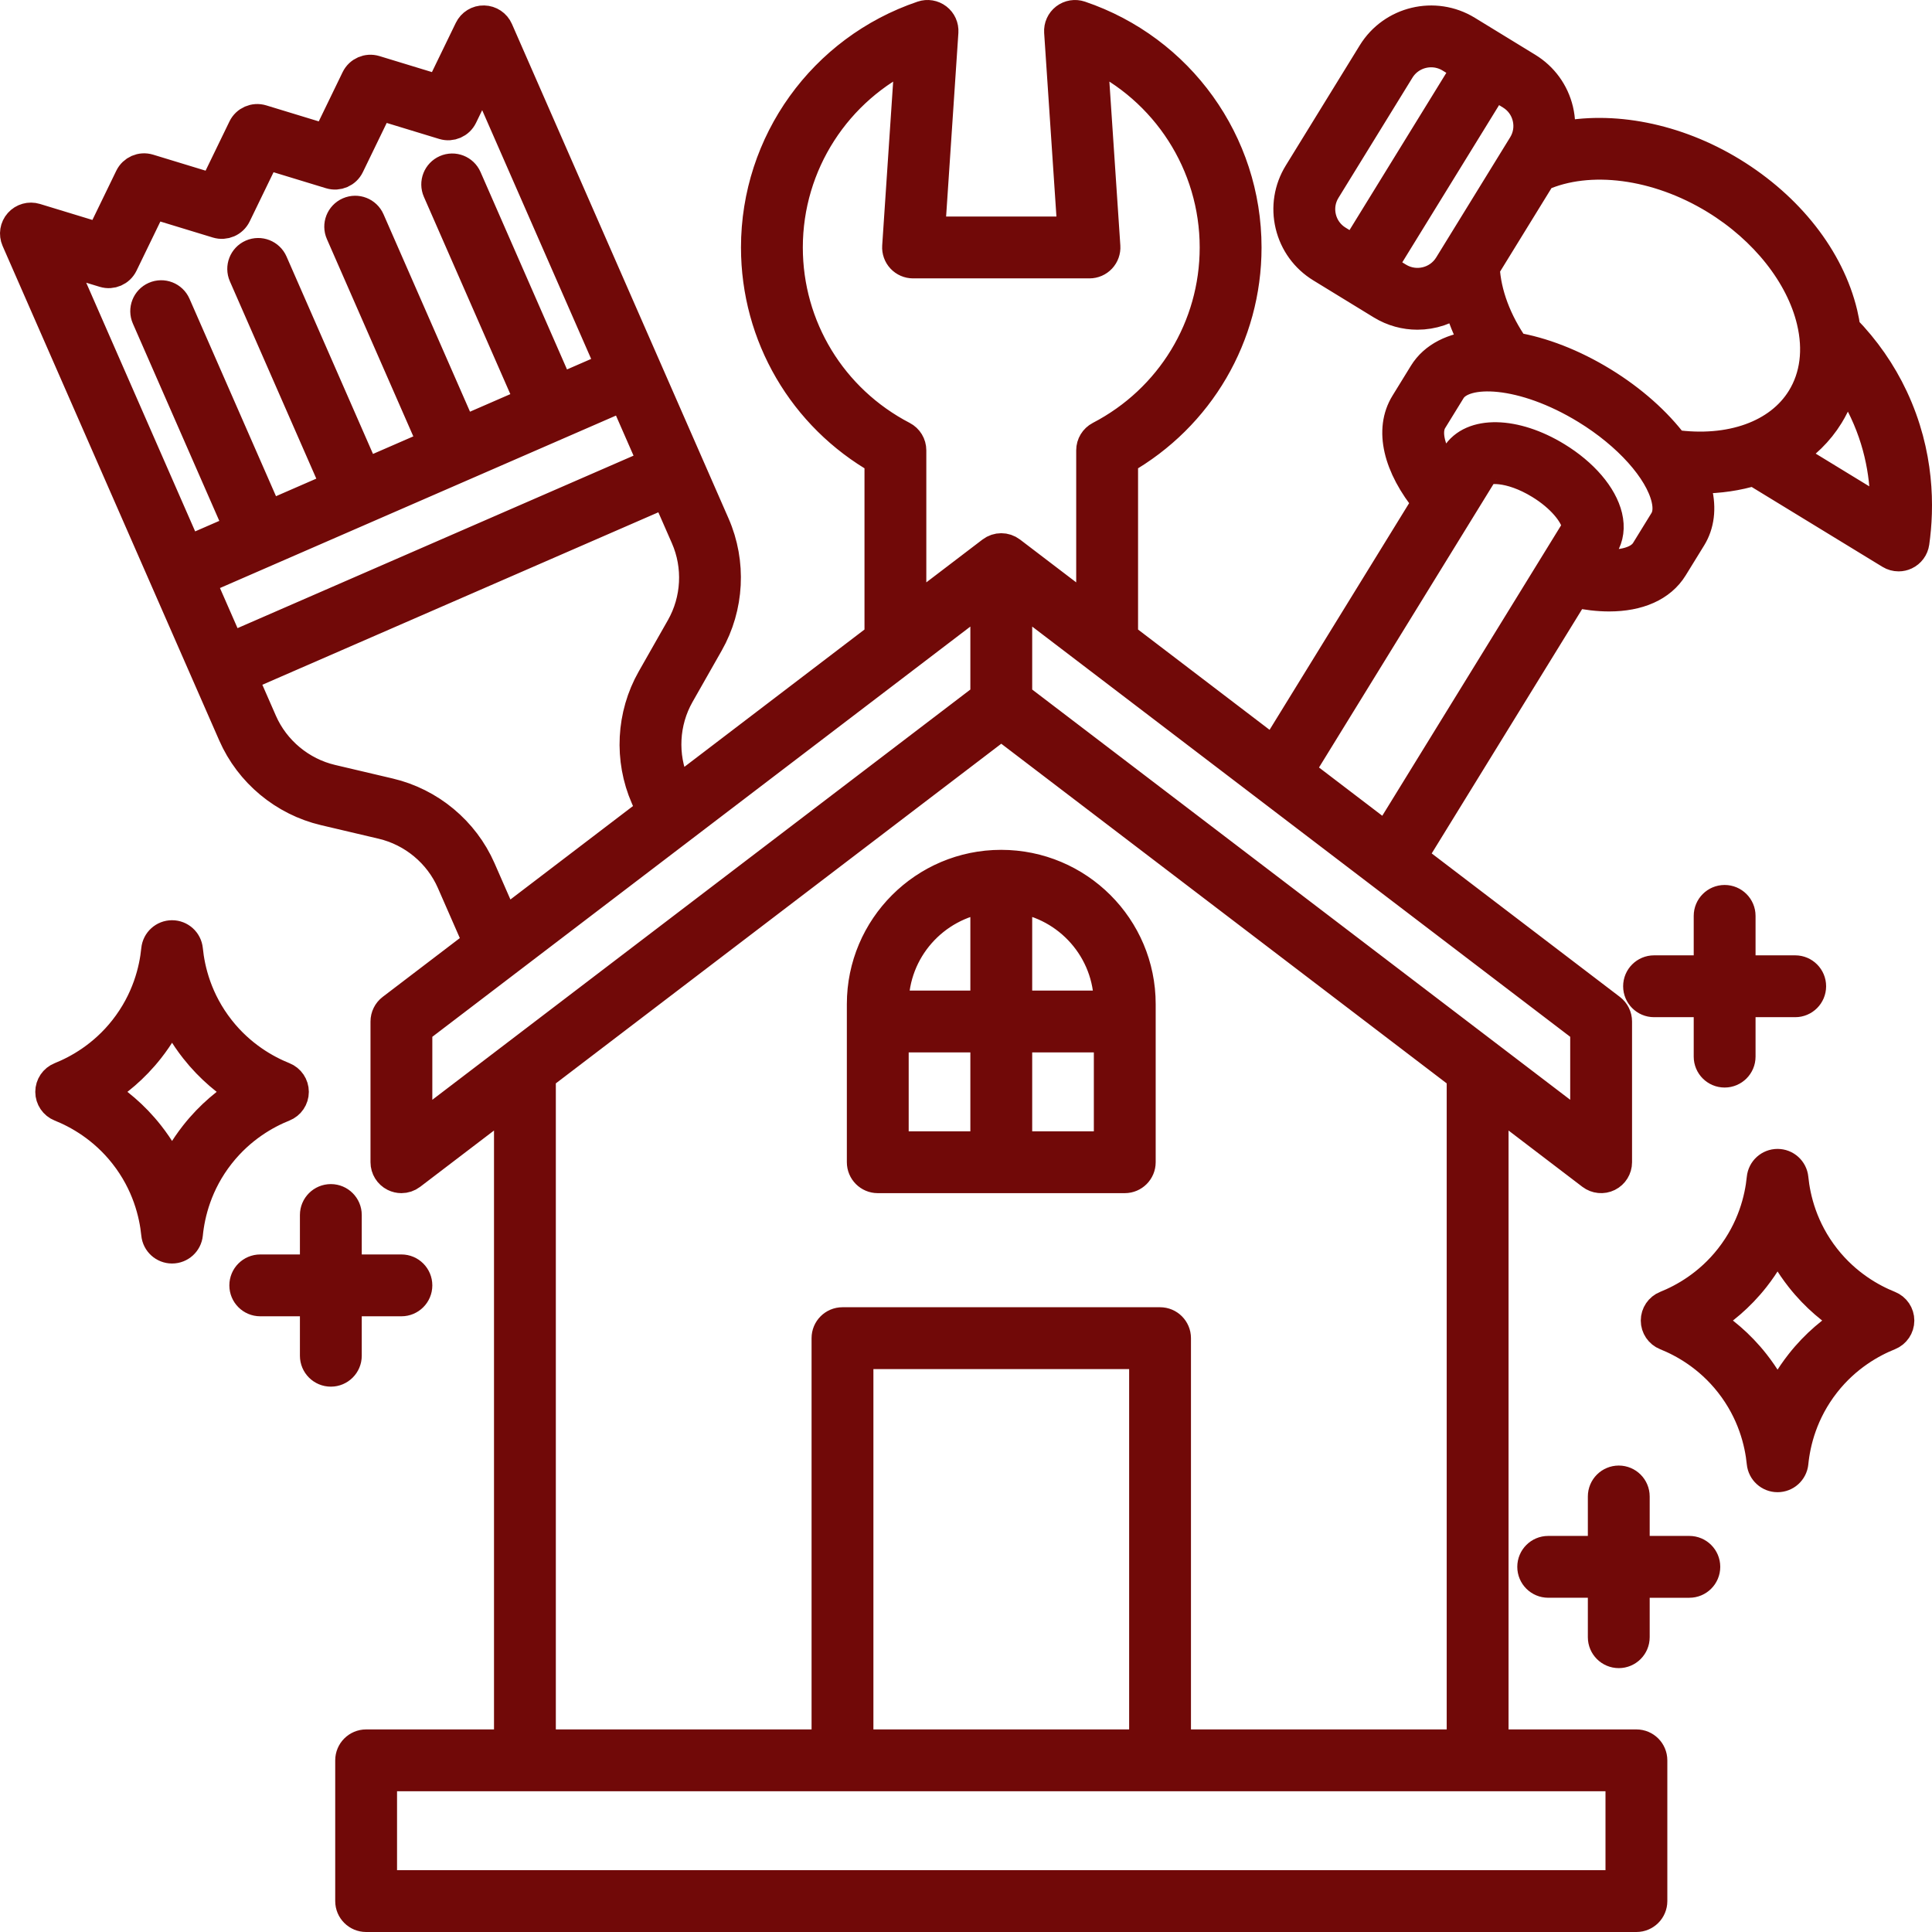 <?xml version="1.0" encoding="utf-8"?>
<svg xmlns="http://www.w3.org/2000/svg" fill="none" height="100%" overflow="visible" preserveAspectRatio="none" style="display: block;" viewBox="0 0 122 122" width="100%">
<path d="M54.476 63.405V73.391C54.476 73.917 54.903 74.344 55.429 74.344H71.026C71.552 74.344 71.978 73.917 71.978 73.391V63.405C71.978 58.586 68.058 54.665 63.216 54.665C58.397 54.665 54.476 58.586 54.476 63.405ZM62.275 56.639V63.552H56.381V63.405C56.381 59.962 58.941 57.106 62.275 56.639ZM56.381 65.457H62.275V72.439H56.381V65.457ZM64.18 72.439V65.457H70.073V72.439H64.18ZM70.073 63.405V63.552H64.18V56.636C67.504 57.096 70.073 59.955 70.073 63.405ZM17.904 68.064C16.788 67.617 15.177 66.728 13.842 65.027C12.396 63.186 11.94 61.259 11.813 59.968C11.764 59.48 11.354 59.109 10.865 59.109C10.376 59.109 9.965 59.48 9.917 59.968C9.79 61.259 9.334 63.186 7.888 65.027C6.553 66.728 4.942 67.617 3.826 68.064C3.465 68.209 3.228 68.559 3.228 68.948C3.228 69.337 3.465 69.688 3.827 69.832C4.942 70.278 6.553 71.168 7.888 72.868C9.334 74.71 9.79 76.637 9.918 77.928C9.966 78.416 10.376 78.787 10.865 78.787C11.355 78.787 11.765 78.415 11.813 77.928C11.941 76.636 12.396 74.71 13.842 72.868C15.178 71.168 16.788 70.278 17.904 69.832C18.265 69.688 18.502 69.337 18.502 68.948C18.502 68.559 18.265 68.209 17.904 68.064ZM12.344 71.692C11.701 72.512 11.221 73.345 10.865 74.148C10.509 73.345 10.03 72.512 9.386 71.692C8.409 70.447 7.308 69.566 6.296 68.948C7.308 68.329 8.409 67.448 9.386 66.204C10.03 65.384 10.509 64.551 10.865 63.748C11.222 64.551 11.701 65.384 12.344 66.204C13.322 67.448 14.422 68.329 15.434 68.948C14.422 69.566 13.322 70.447 12.344 71.692ZM21.844 76.724V80.215H25.348C25.874 80.215 26.3 80.641 26.3 81.168C26.3 81.694 25.874 82.12 25.348 82.12H21.844V85.611C21.844 86.137 21.418 86.563 20.892 86.563C20.366 86.563 19.939 86.137 19.939 85.611V82.12H16.435C15.909 82.12 15.483 81.694 15.483 81.168C15.483 80.641 15.909 80.215 16.435 80.215H19.939V76.724C19.939 76.198 20.366 75.772 20.892 75.772C21.418 75.772 21.844 76.198 21.844 76.724ZM101.268 103.385V99.893H97.764C97.238 99.893 96.812 99.467 96.812 98.941C96.812 98.415 97.238 97.989 97.764 97.989H101.268V94.498C101.268 93.972 101.695 93.545 102.221 93.545C102.746 93.545 103.173 93.972 103.173 94.498V97.989H106.677C107.203 97.989 107.629 98.415 107.629 98.941C107.629 99.467 107.203 99.894 106.677 99.894H103.173V103.385C103.173 103.911 102.746 104.337 102.221 104.337C101.695 104.337 101.268 103.911 101.268 103.385ZM109.858 57.836V61.327H113.362C113.888 61.327 114.314 61.753 114.314 62.279C114.314 62.805 113.888 63.232 113.362 63.232H109.858V66.723C109.858 67.249 109.431 67.675 108.905 67.675C108.379 67.675 107.953 67.249 107.953 66.723V63.232H104.449C103.923 63.232 103.496 62.805 103.496 62.279C103.496 61.753 103.923 61.327 104.449 61.327H107.953V57.836C107.953 57.31 108.379 56.883 108.905 56.883C109.431 56.883 109.858 57.31 109.858 57.836ZM112.247 73.55C111.758 73.55 111.348 73.921 111.3 74.409C111.172 75.7 110.716 77.627 109.27 79.468C107.935 81.169 106.325 82.058 105.209 82.505C104.848 82.649 104.61 82.999 104.61 83.389C104.61 83.778 104.847 84.128 105.209 84.273C106.325 84.719 107.935 85.609 109.27 87.309C110.716 89.151 111.172 91.078 111.3 92.369C111.348 92.856 111.758 93.228 112.247 93.228C112.737 93.228 113.147 92.856 113.195 92.369C113.323 91.077 113.778 89.151 115.224 87.309C116.559 85.609 118.17 84.72 119.286 84.273C119.647 84.128 119.884 83.778 119.884 83.389C119.884 82.999 119.647 82.649 119.286 82.505C118.17 82.058 116.56 81.169 115.224 79.468C113.778 77.627 113.323 75.7 113.195 74.409C113.147 73.921 112.737 73.55 112.247 73.55ZM116.816 83.389C115.804 84.007 114.704 84.888 113.727 86.133C113.083 86.953 112.604 87.786 112.247 88.589C111.891 87.786 111.412 86.953 110.768 86.133C109.791 84.888 108.691 84.007 107.679 83.389C108.69 82.771 109.791 81.89 110.768 80.645C111.412 79.825 111.891 78.992 112.247 78.189C112.604 78.992 113.083 79.825 113.727 80.645C114.704 81.89 115.804 82.771 116.816 83.389ZM116.487 20.8C116.442 20.472 116.382 20.142 116.302 19.809C115.477 16.358 112.94 13.116 109.343 10.914C105.815 8.755 101.75 7.978 98.399 8.719C98.504 8.144 98.493 7.548 98.353 6.962C98.087 5.851 97.403 4.91 96.426 4.312L92.609 1.976C90.597 0.744 87.955 1.375 86.719 3.382L82.045 10.975C81.446 11.947 81.263 13.094 81.528 14.204C81.794 15.315 82.479 16.257 83.455 16.854L87.272 19.191C87.969 19.617 88.741 19.82 89.504 19.82C90.437 19.82 91.355 19.515 92.106 18.946C92.357 19.926 92.754 20.91 93.286 21.863C91.782 21.994 90.59 22.575 89.947 23.619L88.782 25.512C87.783 27.134 88.317 29.417 90.195 31.71L80.442 47.551L70.865 40.248V29.003C75.69 26.262 78.663 21.189 78.663 15.627C78.663 9.029 74.454 3.171 68.189 1.05C67.888 0.949 67.555 1.004 67.303 1.197C67.051 1.392 66.912 1.698 66.933 2.016L67.779 14.674H58.675L59.521 2.016C59.542 1.698 59.404 1.391 59.151 1.197C58.899 1.003 58.567 0.948 58.266 1.05C52.001 3.171 47.791 9.028 47.791 15.626C47.791 21.189 50.765 26.262 55.59 29.002V40.247L42.762 50.029L42.562 49.572C41.755 47.728 41.866 45.583 42.861 43.833L44.704 40.589C45.994 38.318 46.139 35.535 45.092 33.144L31.411 1.914C31.262 1.574 30.928 1.351 30.557 1.344C30.185 1.333 29.844 1.547 29.682 1.881L27.802 5.758L23.67 4.498C23.221 4.361 22.74 4.571 22.535 4.993L20.655 8.871L16.523 7.611C16.075 7.474 15.593 7.684 15.389 8.106L13.509 11.983L9.377 10.723C8.927 10.586 8.447 10.797 8.242 11.219L6.362 15.095L2.23 13.835C1.874 13.727 1.488 13.836 1.241 14.114C0.993 14.392 0.931 14.788 1.08 15.129L14.761 46.359C15.808 48.749 17.953 50.533 20.498 51.132L24.138 51.989C26.103 52.451 27.759 53.828 28.567 55.673L30.268 59.556L24.771 63.747C24.535 63.927 24.396 64.207 24.396 64.505V73.392C24.396 73.754 24.602 74.084 24.926 74.245C25.06 74.311 25.205 74.344 25.348 74.344C25.553 74.344 25.757 74.278 25.926 74.149L32.195 69.369V110.208H23.12C22.594 110.208 22.168 110.635 22.168 111.161V120.048C22.168 120.574 22.594 121 23.12 121H103.335C103.861 121 104.287 120.574 104.287 120.048V111.161C104.287 110.635 103.861 110.208 103.335 110.208H94.26V69.369L100.529 74.149C100.817 74.368 101.205 74.406 101.529 74.245C101.854 74.084 102.059 73.754 102.059 73.391V64.504C102.059 64.207 101.92 63.927 101.684 63.747L89.082 54.138L99.414 37.356C100.196 37.526 100.932 37.611 101.611 37.611C103.452 37.611 104.866 36.993 105.595 35.809L106.761 33.916C107.257 33.11 107.381 32.108 107.12 31.018C107.052 30.734 106.958 30.445 106.84 30.153C107.011 30.159 107.181 30.164 107.35 30.164C108.564 30.164 109.71 29.992 110.759 29.668L119.395 34.942C119.547 35.035 119.719 35.081 119.891 35.081C120.03 35.081 120.168 35.051 120.297 34.99C120.587 34.854 120.789 34.58 120.834 34.263C121.147 32.062 121.171 28.693 119.503 25.138C118.752 23.537 117.736 22.08 116.487 20.8ZM83.381 13.76C83.234 13.146 83.335 12.511 83.667 11.973L88.341 4.38C88.79 3.651 89.572 3.25 90.373 3.25C90.797 3.25 91.227 3.363 91.615 3.6L92.709 4.27L85.547 15.902L84.449 15.229C83.907 14.898 83.528 14.376 83.381 13.76ZM88.266 17.566L87.172 16.896L94.334 5.264L95.432 5.937C95.973 6.268 96.353 6.79 96.5 7.406C96.647 8.02 96.546 8.655 96.214 9.193L91.54 16.786C90.853 17.901 89.385 18.25 88.266 17.566ZM56.982 27.592C52.488 25.256 49.696 20.671 49.696 15.627C49.696 10.336 52.787 5.588 57.52 3.396L56.706 15.563C56.689 15.826 56.781 16.085 56.961 16.277C57.141 16.47 57.393 16.579 57.657 16.579H68.797C69.061 16.579 69.313 16.47 69.493 16.277C69.673 16.085 69.765 15.826 69.748 15.563L68.934 3.396C73.667 5.588 76.757 10.336 76.757 15.627C76.757 20.671 73.966 25.255 69.472 27.591C69.157 27.755 68.959 28.081 68.959 28.436V38.795L63.804 34.865C63.463 34.605 62.99 34.605 62.649 34.865L57.494 38.795V28.437C57.495 28.081 57.297 27.756 56.982 27.592ZM29.055 29.438L39.413 24.927L41.324 29.29L14.484 40.98L12.572 36.616L29.055 29.438ZM6.586 17.155C7.035 17.292 7.516 17.082 7.72 16.66L9.6 12.783L13.732 14.043C14.181 14.179 14.662 13.969 14.867 13.547L16.747 9.67L20.879 10.93C21.327 11.066 21.809 10.857 22.013 10.435L23.893 6.557L28.025 7.817C28.474 7.954 28.955 7.744 29.16 7.322L30.494 4.569L38.648 23.182L35.289 24.644L29.428 11.263C29.217 10.781 28.655 10.562 28.174 10.773C27.692 10.984 27.472 11.546 27.683 12.028L33.544 25.405L29.164 27.312L23.302 13.931C23.091 13.449 22.529 13.23 22.048 13.441C21.566 13.652 21.346 14.214 21.558 14.695L27.418 28.073L23.038 29.98L17.177 16.599C16.965 16.117 16.404 15.899 15.922 16.109C15.44 16.32 15.221 16.882 15.432 17.364L21.292 30.741L16.913 32.649L11.051 19.267C10.84 18.785 10.278 18.566 9.796 18.777C9.315 18.988 9.095 19.55 9.306 20.031L15.166 33.409L11.808 34.871L3.656 16.262L6.586 17.155ZM30.311 54.908C29.264 52.518 27.119 50.733 24.574 50.135L20.934 49.278C18.969 48.816 17.313 47.439 16.505 45.594L15.248 42.724L42.088 31.035L43.347 33.908C44.155 35.752 44.043 37.897 43.049 39.648L41.205 42.892C39.915 45.162 39.77 47.945 40.818 50.336L41.204 51.217L31.826 58.367L30.311 54.908ZM26.3 64.976L62.275 37.546V44.038L26.3 71.468V64.976ZM102.382 119.095H24.072V112.113H102.382V119.095ZM72.302 110.208H54.153V85.453H72.302V110.208ZM92.355 110.208H74.206V84.5C74.206 83.974 73.78 83.548 73.254 83.548H53.2C52.674 83.548 52.248 83.974 52.248 84.5V110.208H34.099V67.917L63.227 45.707L92.355 67.917V110.208H92.355ZM100.154 71.468L64.18 44.038V37.546L100.154 64.976V71.468H100.154ZM81.965 48.711L93.618 29.782C93.812 29.467 95.333 29.339 97.274 30.526C98.664 31.377 99.443 32.415 99.599 33.066C99.638 33.229 99.636 33.363 99.592 33.433L87.559 52.978L81.965 48.711ZM105.139 32.917L103.973 34.811C103.496 35.585 102.184 35.87 100.484 35.617L101.214 34.431C101.53 33.918 101.612 33.293 101.452 32.622C101.141 31.322 99.951 29.931 98.268 28.902C95.641 27.294 92.945 27.243 91.997 28.783L91.263 29.975C90.267 28.579 89.927 27.284 90.404 26.511L91.57 24.617C92.436 23.209 96.189 23.345 100.188 25.793C102.838 27.415 104.832 29.64 105.268 31.461C105.41 32.057 105.367 32.547 105.139 32.917ZM105.668 28.134C104.595 26.7 103.039 25.305 101.182 24.168C99.281 23.004 97.343 22.271 95.603 21.979C94.455 20.338 93.789 18.557 93.705 16.902L97.288 11.081C100.342 9.717 104.646 10.273 108.348 12.539C111.47 14.45 113.751 17.333 114.449 20.252C114.89 22.095 114.671 23.804 113.815 25.194C112.375 27.534 109.274 28.641 105.668 28.134ZM119.083 32.52L112.868 28.724C113.92 28.079 114.799 27.23 115.438 26.192C115.918 25.412 116.247 24.563 116.423 23.664C116.947 24.381 117.402 25.143 117.779 25.947C118.912 28.366 119.157 30.691 119.083 32.52Z" fill="#710908" id="Vector" stroke="#710908" stroke-width="2"/>
</svg>